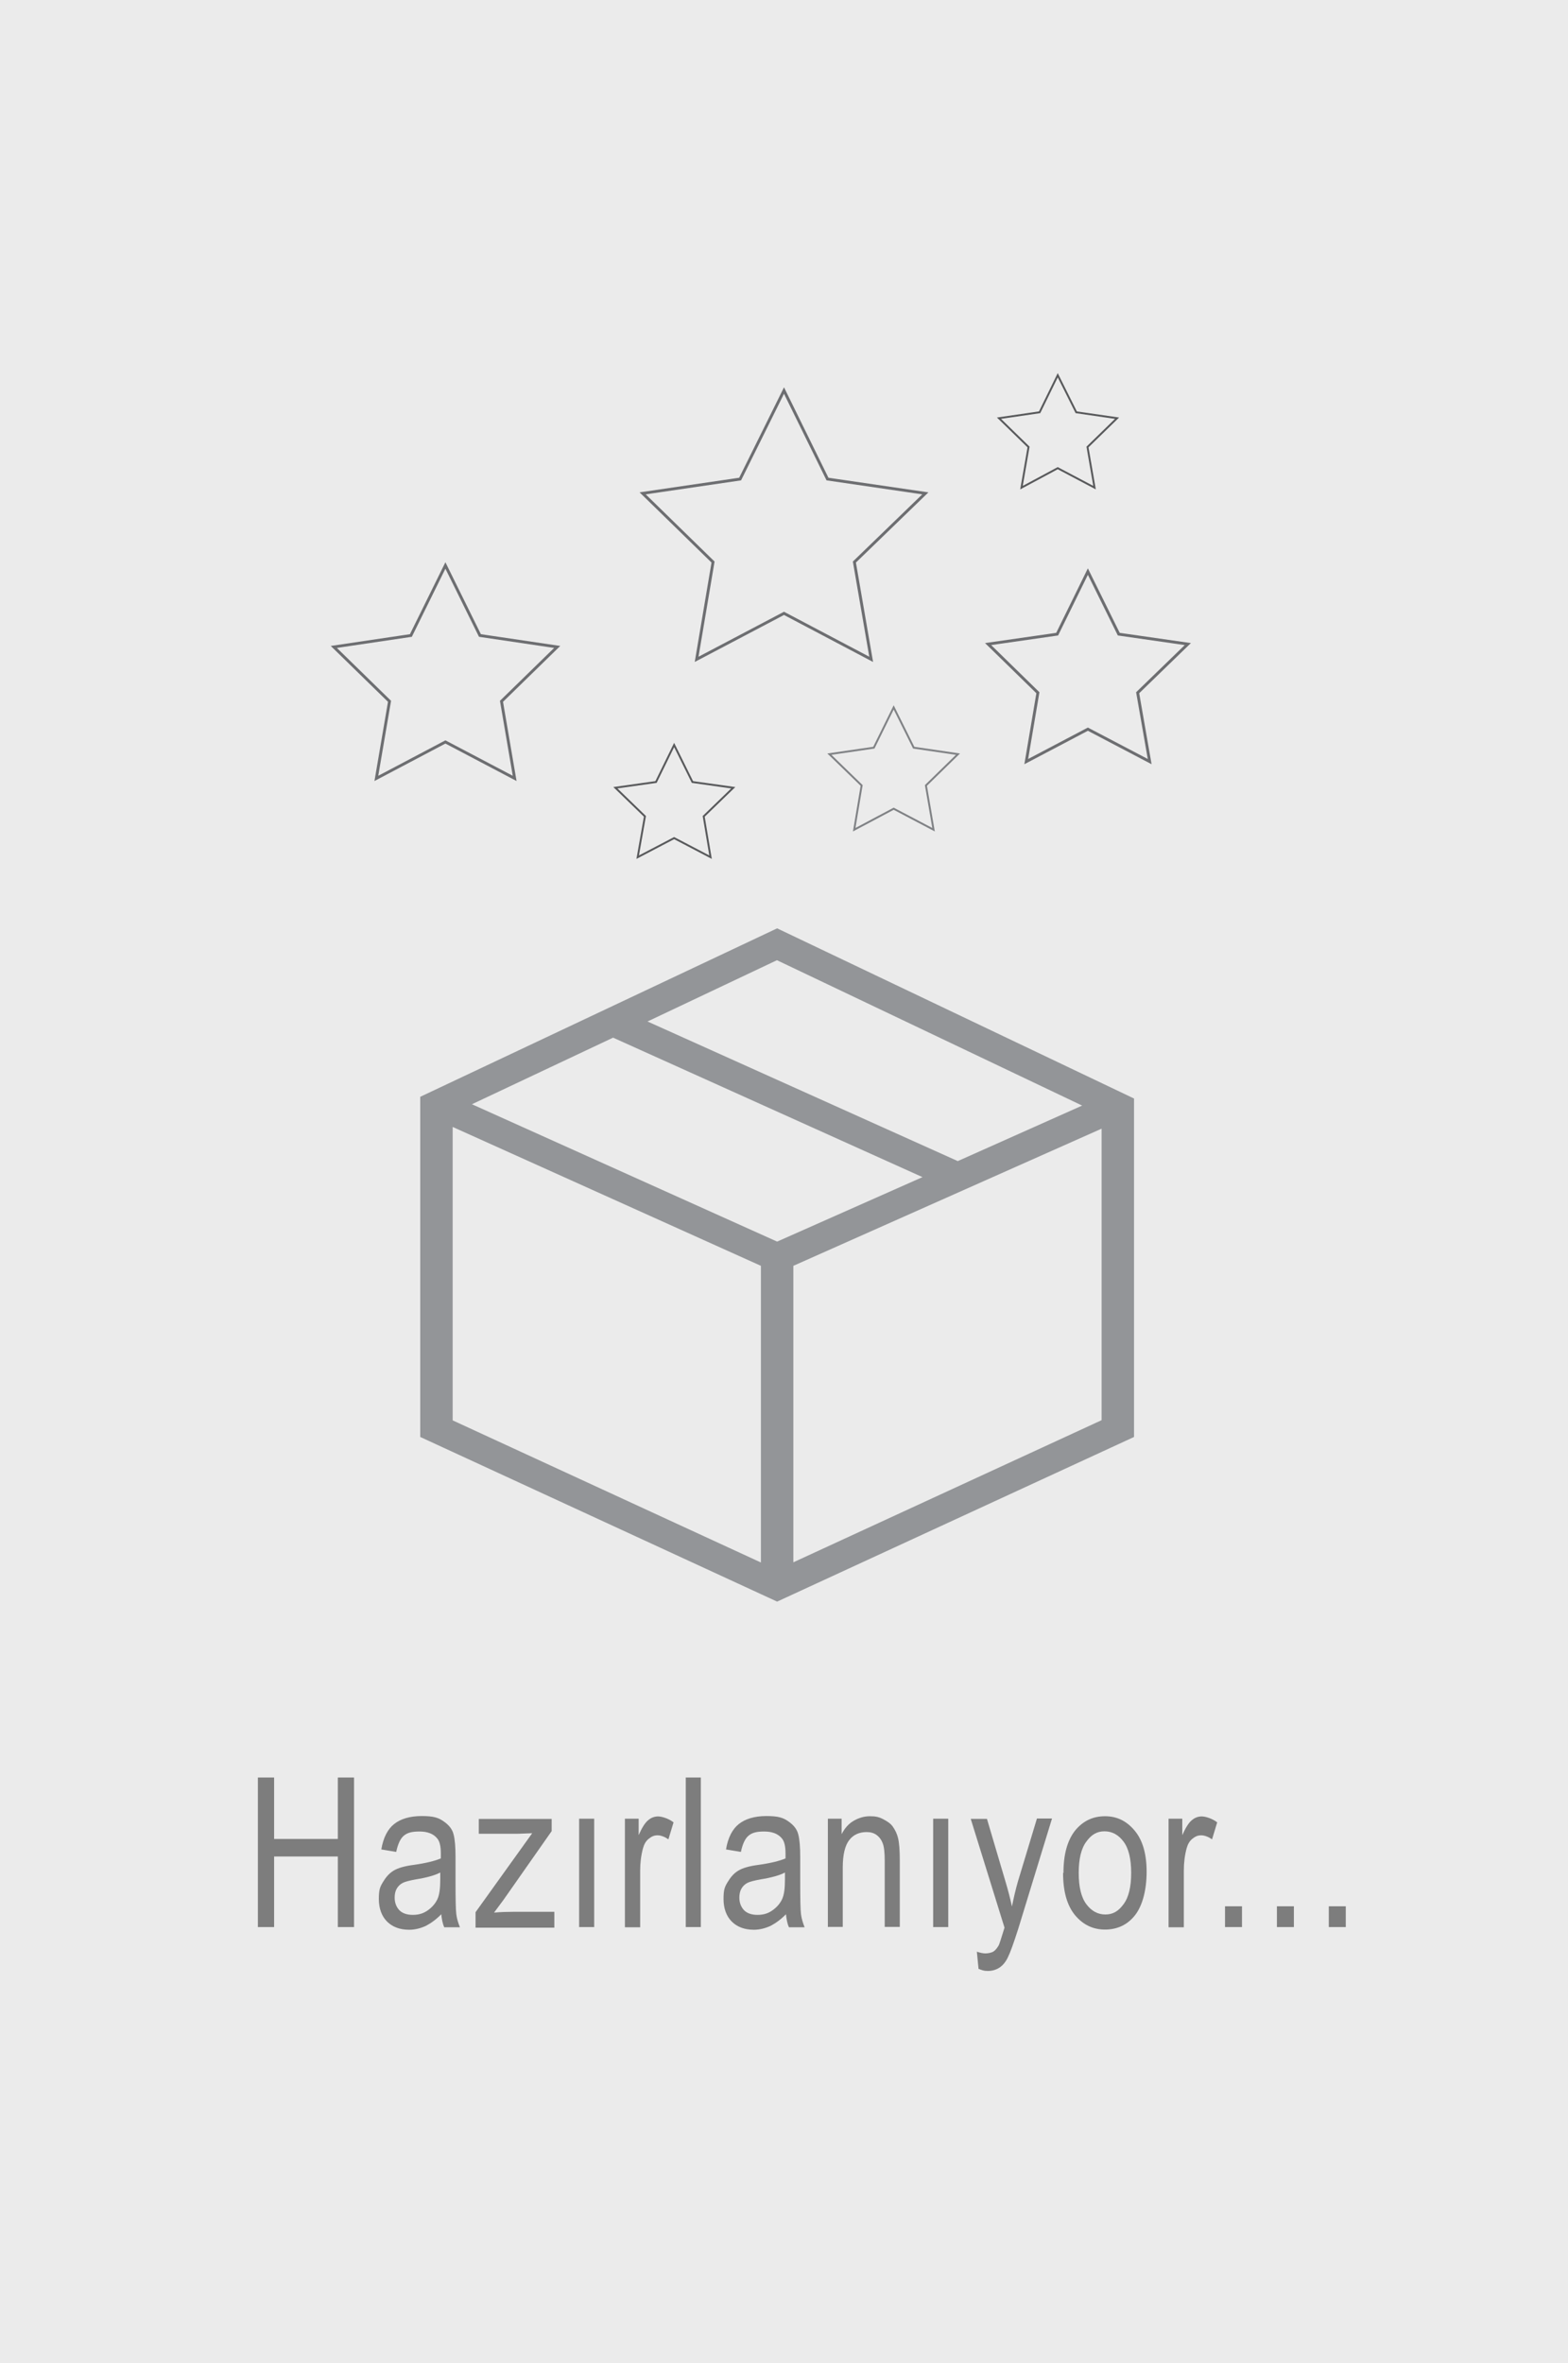 <?xml version="1.0" encoding="UTF-8"?>
<svg id="Layer_2" xmlns="http://www.w3.org/2000/svg" version="1.1" viewBox="0 0 822 1238.7">
  <!-- Generator: Adobe Illustrator 29.1.0, SVG Export Plug-In . SVG Version: 2.1.0 Build 142)  -->
  <defs>
    <style>
      .st0 {
        fill: #7d7d7d;
      }

      .st1 {
        fill: #939598;
        fill-rule: evenodd;
      }

      .st2 {
        stroke: #58595b;
      }

      .st2, .st3, .st4 {
        fill: none;
        stroke-miterlimit: 3.9;
      }

      .st3 {
        stroke: #808285;
      }

      .st4 {
        stroke: #6d6e71;
        stroke-width: 1.5px;
      }

      .st5 {
        fill: #ebebeb;
      }
    </style>
  </defs>
  <g id="Layer_1-2">
    <g>
      <rect class="st5" y="0" width="822" height="1238.7"/>
      <g>
        <g>
          <polygon class="st4" points="233.5 296.4 251.6 333.1 292.1 339.1 262.9 367.6 269.8 408 233.5 388.9 197.3 408 204.2 367.6 175 339.1 215.4 333.1 233.5 296.4"/>
          <polygon class="st2" points="554.5 196.7 564.2 216.1 585.6 219.2 570.1 234.3 573.8 255.6 554.5 245.4 535.5 255.6 539.2 234.3 523.7 219.2 545 216.1 554.5 196.7"/>
          <polygon class="st2" points="353.4 390.5 363 409.9 384.4 412.9 368.9 427.9 372.5 449.3 353.4 439.3 334.3 449.3 338.1 427.9 322.6 412.9 343.9 409.9 353.4 390.5"/>
          <polygon class="st3" points="468.5 370.8 479 391.9 502.2 395.3 485.4 411.7 489.4 434.9 468.5 423.9 447.8 434.9 451.7 411.7 434.8 395.3 458.1 391.9 468.5 370.8"/>
          <polygon class="st4" points="570.3 299.6 586.5 332.4 622.7 337.6 596.4 363.1 602.7 399.2 570.3 382.2 538 399.2 544.1 363.1 518 337.6 554.2 332.4 570.3 299.6"/>
          <polygon class="st4" points="411 204.7 433.8 251.1 485.1 258.6 447.9 294.6 456.7 345.6 411 321.5 365.2 345.6 373.8 294.6 336.9 258.6 388 251.1 411 204.7"/>
          <path class="st1" d="M594.5,575.8v177.4l-187.1,86.3-187.1-86.3v-178.3l187.1-88.3,187.1,89.2ZM237.3,744.5l161.6,74.5v-155.5l-161.6-72.8v153.6h0ZM577.5,591.6l-161.6,71.9v155.4l161.6-74.5v-152.8h0ZM483.6,617l-162.2-73.1-74,34.9,160,72,76.2-33.8h0ZM339.4,535.4l162.7,73.2,65.2-29.1-160-76.2-67.8,32.1h0Z"/>
        </g>
        <g>
          <path class="st0" d="M135.2,1010.1v-78.4h8.5v32.2h33.4v-32.2h8.5v78.4h-8.5v-37h-33.4v37h-8.5Z"/>
          <path class="st0" d="M231.6,1003.1c-2.7,2.8-5.4,4.8-8.2,6.3-2.8,1.3-5.8,2.1-8.9,2.1-4.9,0-8.8-1.5-11.6-4.3s-4.3-6.9-4.3-11.8.6-6.3,2.1-8.8,3.1-4.5,5.5-6,6-2.5,10.7-3.1c6.4-.9,11.2-2.1,14.2-3.4v-2.5c0-3.9-.6-6.6-2.1-8.2-1.9-2.2-4.9-3.4-9.1-3.4s-6.4.7-8.2,2.2-3.1,4.3-4,8.5l-7.8-1.3c1-6.1,3.3-10.6,6.7-13.3s8.2-4.2,14.5-4.2,8.8.9,11.5,2.8,4.5,4,5.2,6.9c.7,2.7,1,6.7,1,11.9v12.8c0,8.9.1,14.6.4,17s1,4.6,1.9,6.9h-8.2c-.9-1.9-1.3-4.3-1.6-7h.3ZM230.8,981.5c-2.8,1.5-7.2,2.7-12.8,3.6-3.3.6-5.7,1.2-7,1.9s-2.4,1.8-3.1,3.1-1,2.8-1,4.6c0,2.7.9,4.9,2.5,6.6,1.6,1.6,4,2.4,7,2.4s5.4-.7,7.6-2.2,4-3.4,5.2-5.8,1.6-6,1.6-10.6v-3.6h0Z"/>
          <path class="st0" d="M249.3,1010.1v-7.8l29.7-41.4c-3.4.1-6.4.3-8.9.3h-19.1v-7.8h38.2v6.4l-25.3,36.1-4.9,6.6c3.6-.3,6.9-.4,10-.4h21.6v8.3h-41.3v-.3Z"/>
          <path class="st0" d="M303.6,1010.1v-56.8h7.9v56.8h-7.9Z"/>
          <path class="st0" d="M327.6,1010.1v-56.8h7.2v8.6c1.8-4,3.4-6.6,5.1-7.9,1.5-1.3,3.3-1.9,5.1-1.9s5.4,1,8.1,3.1l-2.7,8.9c-1.9-1.3-3.9-2.1-5.7-2.1s-3.1.6-4.6,1.8-2.4,2.8-3,4.9c-1,3.7-1.5,7.6-1.5,11.8v29.7h-7.9Z"/>
          <path class="st0" d="M359.5,1010.1v-78.4h7.9v78.4h-7.9Z"/>
          <path class="st0" d="M412.3,1003.1c-2.7,2.8-5.4,4.8-8.2,6.3-2.8,1.3-5.8,2.1-8.9,2.1-4.9,0-8.8-1.5-11.6-4.3s-4.3-6.9-4.3-11.8.6-6.3,2.1-8.8,3.1-4.5,5.5-6,6-2.5,10.7-3.1c6.4-.9,11.2-2.1,14.2-3.4v-2.5c0-3.9-.6-6.6-2.1-8.2-1.9-2.2-4.9-3.4-9.1-3.4s-6.4.7-8.2,2.2-3.1,4.3-4,8.5l-7.8-1.3c1-6.1,3.3-10.6,6.7-13.3s8.2-4.2,14.5-4.2,8.8.9,11.5,2.8,4.5,4,5.2,6.9c.7,2.7,1,6.7,1,11.9v12.8c0,8.9.1,14.6.4,17s1,4.6,1.9,6.9h-8.2c-.9-1.9-1.3-4.3-1.6-7h.3ZM411.5,981.5c-2.8,1.5-7.2,2.7-12.8,3.6-3.3.6-5.7,1.2-7,1.9s-2.4,1.8-3.1,3.1-1,2.8-1,4.6c0,2.7.9,4.9,2.5,6.6,1.6,1.6,4,2.4,7,2.4s5.4-.7,7.6-2.2,4-3.4,5.2-5.8,1.6-6,1.6-10.6v-3.6h0Z"/>
          <path class="st0" d="M434,1010.1v-56.8h7.2v8.1c1.6-3.1,3.7-5.5,6.3-7s5.4-2.4,8.5-2.4,4.8.4,6.9,1.5,3.9,2.2,5.1,3.9,2.2,3.6,2.8,6.1.9,6.4.9,11.6v34.9h-7.9v-34.6c0-4.2-.3-7.2-1-9.1s-1.8-3.4-3.3-4.5-3.3-1.5-5.2-1.5c-3.7,0-6.9,1.3-9.1,4.2-2.2,2.8-3.4,7.6-3.4,14.5v31h-7.9.3Z"/>
          <path class="st0" d="M489.2,1010.1v-56.8h7.9v56.8h-7.9Z"/>
          <path class="st0" d="M513,1032.1l-.9-9.1c1.8.6,3.3.9,4.5.9s3.1-.3,4.2-1c1-.6,1.9-1.8,2.7-3.1.3-.4,1.3-3.6,3.1-9.4l-17.7-57h8.5l9.7,32.8c1.2,4,2.4,8.5,3.4,13.1.9-4.5,1.9-8.8,3.1-13l10-33.1h7.9l-17.7,57.8c-2.4,7.5-4.2,12.5-5.5,15.1s-2.8,4.3-4.6,5.4c-1.6,1-3.6,1.6-5.8,1.6s-3.1-.4-5.1-1.2h.3Z"/>
          <path class="st0" d="M557.5,981.7c0-9.8,2.1-17.1,6.1-22.2,4.2-5.1,9.4-7.5,15.7-7.5s11.3,2.5,15.5,7.5,6.3,12.2,6.3,21.6-2.1,17.7-6.1,22.8c-4,5.1-9.4,7.5-15.7,7.5s-11.5-2.5-15.7-7.5c-4.2-5.1-6.3-12.4-6.3-22.2h.1ZM565.5,981.7c0,7.3,1.3,12.8,4,16.4,2.7,3.6,6,5.4,10,5.4s6.9-1.8,9.5-5.4c2.7-3.6,4-9.1,4-16.4s-1.3-12.8-4-16.4-6-5.4-10-5.4-6.9,1.8-9.5,5.4c-2.7,3.6-4,9.1-4,16.4h0Z"/>
          <path class="st0" d="M612.6,1010.1v-56.8h7.2v8.6c1.8-4,3.4-6.6,5.1-7.9,1.5-1.3,3.3-1.9,5.1-1.9s5.4,1,8.1,3.1l-2.7,8.9c-1.9-1.3-3.9-2.1-5.7-2.1s-3.1.6-4.6,1.8-2.4,2.8-3,4.9c-1,3.7-1.5,7.6-1.5,11.8v29.7h-7.9Z"/>
          <path class="st0" d="M642.2,1010.1v-10.9h8.9v10.9h-8.9Z"/>
          <path class="st0" d="M669.4,1010.1v-10.9h8.9v10.9h-8.9Z"/>
          <path class="st0" d="M696.6,1010.1v-10.9h8.9v10.9h-8.9Z"/>
        </g>
      </g>
    </g>
  </g>
</svg>